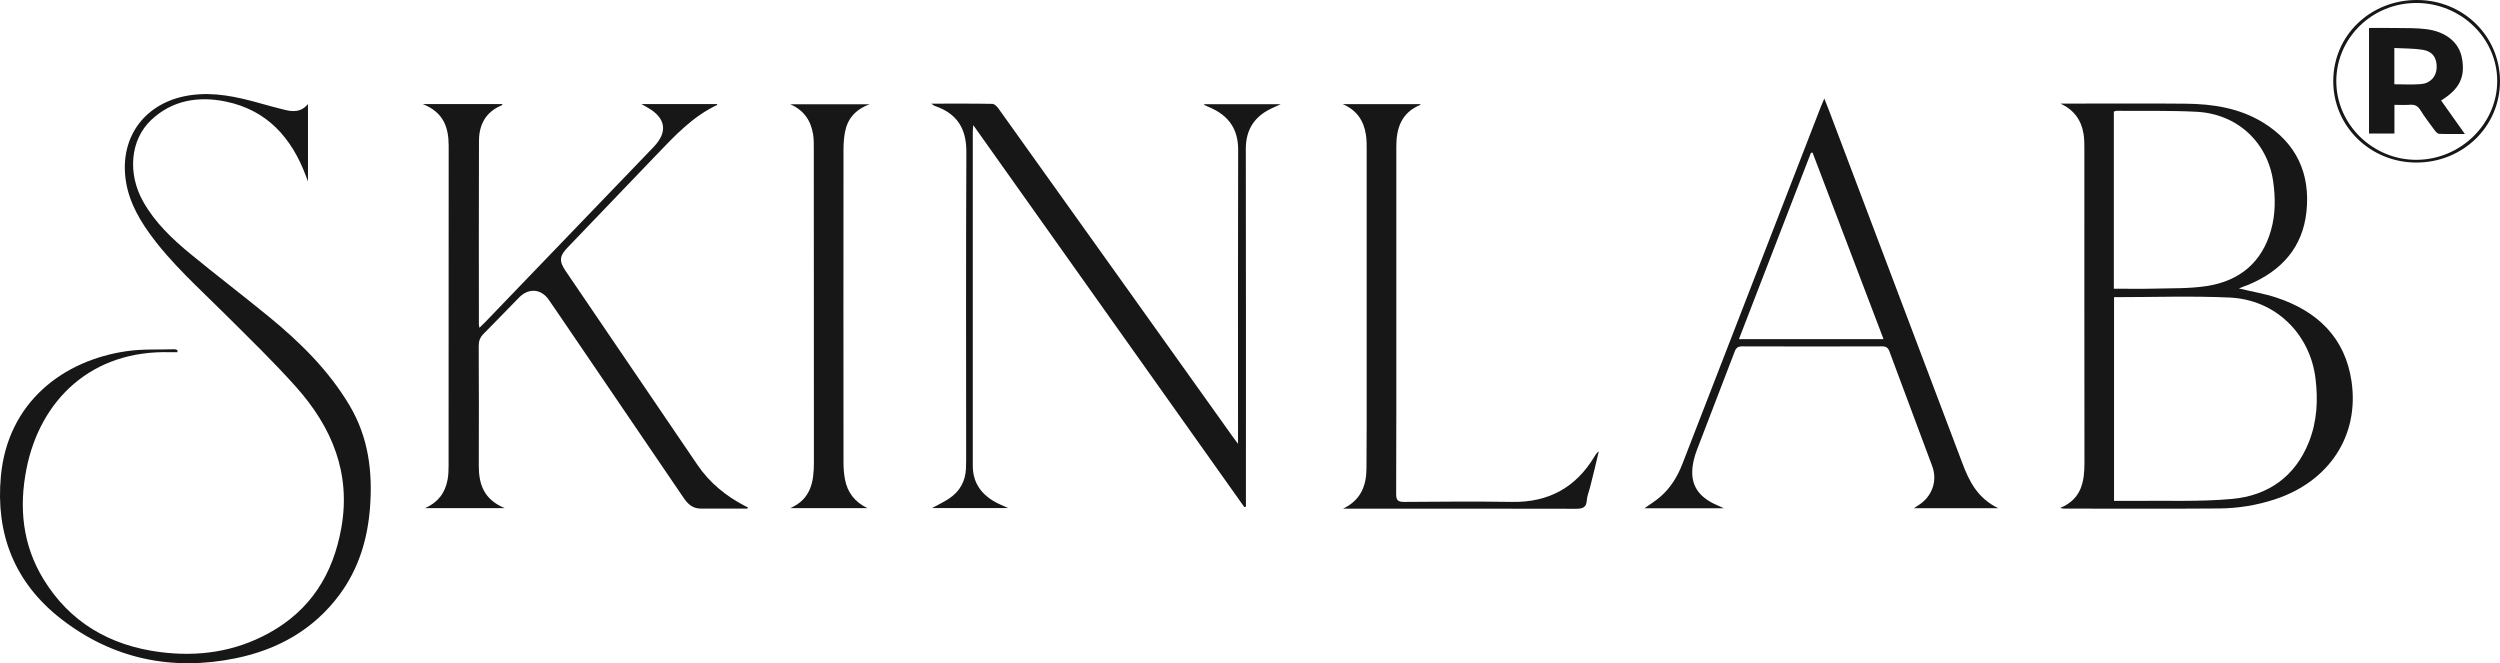 <svg xmlns="http://www.w3.org/2000/svg" width="196" height="52" viewBox="0 0 196 52" fill="none">
  <g clip-path="url(#clip0_3796_507)">
    <path d="M175.539 22.617C176.566 22.863 177.528 23.023 178.443 23.322C181.709 24.392 183.864 26.5 184.36 29.895C184.986 34.165 182.595 37.751 178.363 39.145C176.937 39.614 175.469 39.852 173.975 39.864C169.921 39.896 165.87 39.877 161.815 39.874C161.733 39.874 161.651 39.864 161.531 39.818C163.192 39.125 163.424 37.766 163.421 36.253C163.409 28.047 163.416 19.838 163.414 11.631C163.414 11.254 163.411 10.875 163.351 10.503C163.179 9.421 162.603 8.621 161.551 8.122C161.706 8.122 161.86 8.122 162.015 8.122C165.129 8.122 168.243 8.1 171.355 8.129C173.494 8.149 175.583 8.475 177.431 9.61C180.064 11.23 181.136 13.632 180.827 16.591C180.533 19.383 178.882 21.236 176.274 22.325C176.157 22.374 176.032 22.413 175.913 22.459C175.795 22.505 175.681 22.554 175.531 22.614L175.539 22.617ZM165.74 23.298V39.269C166.264 39.269 166.757 39.273 167.248 39.269C169.824 39.235 172.417 39.349 174.975 39.118C177.84 38.86 179.942 37.35 181.014 34.661C181.662 33.034 181.747 31.351 181.53 29.632C181.086 26.145 178.381 23.49 174.801 23.327C171.806 23.191 168.802 23.298 165.74 23.298ZM165.722 22.634C166.805 22.634 167.832 22.656 168.859 22.629C170.235 22.593 171.632 22.634 172.983 22.43C175.598 22.036 177.344 20.557 178.052 18.031C178.401 16.788 178.398 15.519 178.219 14.242C177.785 11.164 175.414 8.932 172.222 8.764C170.131 8.655 168.029 8.706 165.932 8.689C165.865 8.689 165.8 8.728 165.725 8.752V22.634H165.722Z" fill="#171717"/>
    <path d="M58.596 39.874C57.381 39.874 56.165 39.869 54.95 39.874C54.325 39.876 53.941 39.538 53.617 39.062C50.702 34.77 47.78 30.48 44.86 26.191C44.249 25.294 43.643 24.394 43.025 23.504C42.422 22.634 41.447 22.558 40.696 23.324C39.766 24.27 38.851 25.228 37.914 26.169C37.639 26.444 37.53 26.733 37.532 27.122C37.547 30.247 37.55 33.372 37.537 36.496C37.532 37.943 37.919 39.154 39.569 39.837H33.329C34.321 39.4 34.902 38.648 35.089 37.615C35.154 37.265 35.169 36.9 35.169 36.542C35.174 28.173 35.169 19.806 35.176 11.436C35.176 10.004 34.787 8.81 33.142 8.158H39.402C39.385 8.185 39.367 8.246 39.33 8.26C38.063 8.781 37.557 9.79 37.552 11.047C37.532 15.842 37.545 20.637 37.545 25.432C37.545 25.486 37.56 25.539 37.585 25.7C37.774 25.515 37.921 25.379 38.058 25.235C42.452 20.666 46.845 16.097 51.24 11.528C52.375 10.349 52.21 9.252 50.769 8.431C50.645 8.36 50.52 8.29 50.291 8.161H56.222C56.222 8.161 56.234 8.221 56.222 8.229C54.285 9.141 52.879 10.67 51.445 12.161C49.129 14.57 46.822 16.987 44.508 19.397C43.858 20.073 43.815 20.465 44.349 21.25C47.792 26.32 51.235 31.39 54.686 36.457C55.634 37.848 56.905 38.889 58.409 39.669C58.483 39.708 58.558 39.742 58.633 39.779C58.62 39.81 58.611 39.842 58.598 39.874H58.596Z" fill="#171717"/>
    <path d="M13.902 27.615C13.733 27.615 13.566 27.62 13.396 27.615C7.145 27.409 3.149 31.389 2.081 36.729C1.476 39.764 1.757 42.711 3.41 45.41C5.47 48.778 8.591 50.609 12.543 51.122C15.545 51.511 18.418 51.097 21.078 49.636C24.374 47.827 26.109 44.994 26.755 41.417C27.533 37.106 26.029 33.492 23.202 30.324C21.439 28.35 19.524 26.504 17.647 24.632C15.603 22.592 13.428 20.666 11.733 18.317C10.706 16.894 9.92 15.372 9.801 13.585C9.584 10.346 11.673 7.907 14.984 7.455C16.812 7.207 18.53 7.581 20.25 8.058C20.921 8.243 21.591 8.43 22.267 8.598C22.925 8.761 23.579 8.838 24.145 8.158V14.229C24.065 14.011 24.017 13.884 23.97 13.758C22.861 10.82 20.958 8.637 17.707 7.963C15.57 7.52 13.498 7.849 11.85 9.41C10.21 10.961 9.985 13.597 11.222 15.8C12.142 17.437 13.486 18.718 14.922 19.9C16.947 21.566 19.038 23.158 21.068 24.819C23.531 26.835 25.778 29.045 27.408 31.793C28.892 34.288 29.223 36.994 29.009 39.795C28.82 42.266 28.124 44.588 26.616 46.626C24.598 49.352 21.793 50.927 18.49 51.606C13.458 52.637 8.808 51.649 4.782 48.517C1.137 45.677 -0.352 41.86 0.069 37.33C0.608 31.53 4.954 28.247 9.938 27.53C11.165 27.353 12.429 27.421 13.675 27.382C13.755 27.379 13.837 27.423 13.917 27.448C13.912 27.503 13.91 27.562 13.905 27.618L13.902 27.615Z" fill="#171717"/>
    <path d="M97.555 39.756C90.496 29.808 83.438 19.863 76.302 9.808C76.284 10.066 76.267 10.197 76.267 10.329C76.267 19.058 76.267 27.788 76.267 36.517C76.267 37.808 76.9 38.732 78.027 39.36C78.309 39.515 78.613 39.634 79.042 39.834H73.073C73.554 39.566 74.011 39.352 74.424 39.075C75.247 38.523 75.681 37.738 75.731 36.763C75.743 36.529 75.746 36.296 75.746 36.062C75.746 28.016 75.724 19.97 75.763 11.924C75.773 10.102 75.053 8.901 73.288 8.306C73.225 8.284 73.173 8.235 73.006 8.126C74.684 8.126 76.24 8.113 77.793 8.143C77.957 8.145 78.162 8.344 78.274 8.5C81.698 13.281 85.113 18.068 88.527 22.856C91.249 26.672 93.969 30.487 96.692 34.302C96.777 34.419 96.864 34.533 97.061 34.795V34.054C97.061 26.618 97.049 19.182 97.071 11.746C97.076 10.124 96.331 9.064 94.852 8.425C94.717 8.366 94.585 8.308 94.453 8.25C94.438 8.242 94.428 8.225 94.381 8.169H100.41C100.155 8.286 99.998 8.359 99.836 8.43C98.403 9.059 97.669 10.102 97.672 11.676C97.689 20.819 97.68 29.959 97.68 39.102C97.68 39.309 97.68 39.515 97.68 39.722C97.637 39.734 97.592 39.749 97.55 39.761L97.555 39.756Z" fill="#171717"/>
    <path d="M135.16 39.85H128.922C129.356 39.541 129.782 39.281 130.154 38.96C130.969 38.257 131.512 37.37 131.896 36.38C135.504 27.067 139.114 17.754 142.725 8.443C142.805 8.234 142.897 8.03 143.024 7.724C143.166 8.081 143.273 8.341 143.373 8.604C146.869 17.844 150.364 27.084 153.855 36.327C154.391 37.744 155.044 39.062 156.665 39.843H150.048C150.302 39.673 150.484 39.57 150.646 39.442C151.543 38.736 151.883 37.611 151.484 36.541C150.372 33.542 149.242 30.554 148.133 27.556C148.02 27.254 147.866 27.152 147.539 27.155C143.892 27.167 140.244 27.167 136.594 27.155C136.257 27.155 136.11 27.269 135.998 27.566C135.02 30.133 134.028 32.696 133.043 35.262C132.946 35.512 132.866 35.77 132.801 36.032C132.378 37.769 132.973 38.916 134.656 39.621C134.781 39.675 134.903 39.736 135.16 39.855V39.85ZM147.671 26.593C145.801 21.681 143.954 16.823 142.104 11.962C142.062 11.972 142.017 11.981 141.974 11.989C140.102 16.837 138.227 21.686 136.332 26.59H147.669L147.671 26.593Z" fill="#171717"/>
    <path d="M105.303 39.876C106.662 39.222 107.118 38.118 107.131 36.763C107.14 35.579 107.148 34.392 107.148 33.208C107.148 26.096 107.148 18.983 107.148 11.871C107.148 11.44 107.153 11.005 107.091 10.582C106.929 9.478 106.378 8.634 105.271 8.165H111.349C111.349 8.165 111.359 8.219 111.349 8.223C109.871 8.834 109.474 10.045 109.472 11.46C109.467 15.915 109.472 20.369 109.472 24.822C109.472 29.456 109.479 34.088 109.459 38.723C109.459 39.219 109.596 39.355 110.103 39.35C112.922 39.326 115.74 39.307 118.56 39.35C121.452 39.394 123.574 38.186 125.015 35.776C125.097 35.637 125.184 35.504 125.346 35.387C125.237 35.851 125.13 36.316 125.015 36.78C124.895 37.269 124.773 37.755 124.651 38.242C124.566 38.572 124.424 38.898 124.404 39.231C124.369 39.812 124.052 39.89 123.534 39.888C117.637 39.873 111.743 39.878 105.846 39.878H105.305L105.303 39.876Z" fill="#171717"/>
    <path d="M68.19 8.17C67.031 8.593 66.433 9.34 66.243 10.378C66.163 10.818 66.131 11.27 66.131 11.718C66.123 19.907 66.123 28.097 66.131 36.287C66.131 36.715 66.166 37.15 66.243 37.571C66.435 38.604 67.016 39.367 68.013 39.839H61.957C63.585 39.124 63.812 37.76 63.81 36.25C63.8 28.061 63.805 19.871 63.802 11.681C63.802 11.304 63.807 10.922 63.75 10.553C63.58 9.468 63.037 8.644 61.952 8.172H68.188L68.19 8.17Z" fill="#171717"/>
    <path d="M182.927 6.351C182.934 2.784 185.826 -0.01 189.504 2.53179e-05C193.127 0.01 196.004 2.835 195.999 6.383C195.994 9.933 193.077 12.756 189.419 12.744C185.812 12.734 182.917 9.885 182.927 6.351ZM189.439 0.233C185.974 0.233 183.166 2.979 183.166 6.361C183.166 9.756 186.033 12.557 189.482 12.53C192.915 12.503 195.772 9.709 195.782 6.371C195.792 2.998 192.932 0.231 189.439 0.233Z" fill="#171717"/>
    <path d="M191.381 7.876C191.713 8.343 192.015 8.768 192.316 9.194C192.605 9.6 192.895 10.008 193.246 10.504C192.501 10.504 191.865 10.519 191.229 10.492C191.104 10.487 190.96 10.327 190.873 10.208C190.486 9.685 190.09 9.165 189.746 8.615C189.544 8.294 189.307 8.187 188.938 8.214C188.554 8.241 188.167 8.221 187.724 8.221V10.468H185.731V2.193C186.464 2.193 187.195 2.183 187.926 2.196C188.696 2.21 189.476 2.186 190.237 2.288C191.783 2.492 192.775 3.329 193.009 4.518C193.304 6.008 192.837 6.991 191.381 7.876ZM187.716 6.607C188.447 6.607 189.127 6.65 189.8 6.594C190.543 6.534 191.012 6.001 191.035 5.31C191.06 4.525 190.706 4.017 189.91 3.898C189.195 3.791 188.462 3.805 187.716 3.764V6.604V6.607Z" fill="#171717"/>
  </g>
  <defs>
    <clipPath id="clip0_3796_507">
      <rect width="196" height="52" fill="white"/>
    </clipPath>
  </defs>
</svg>